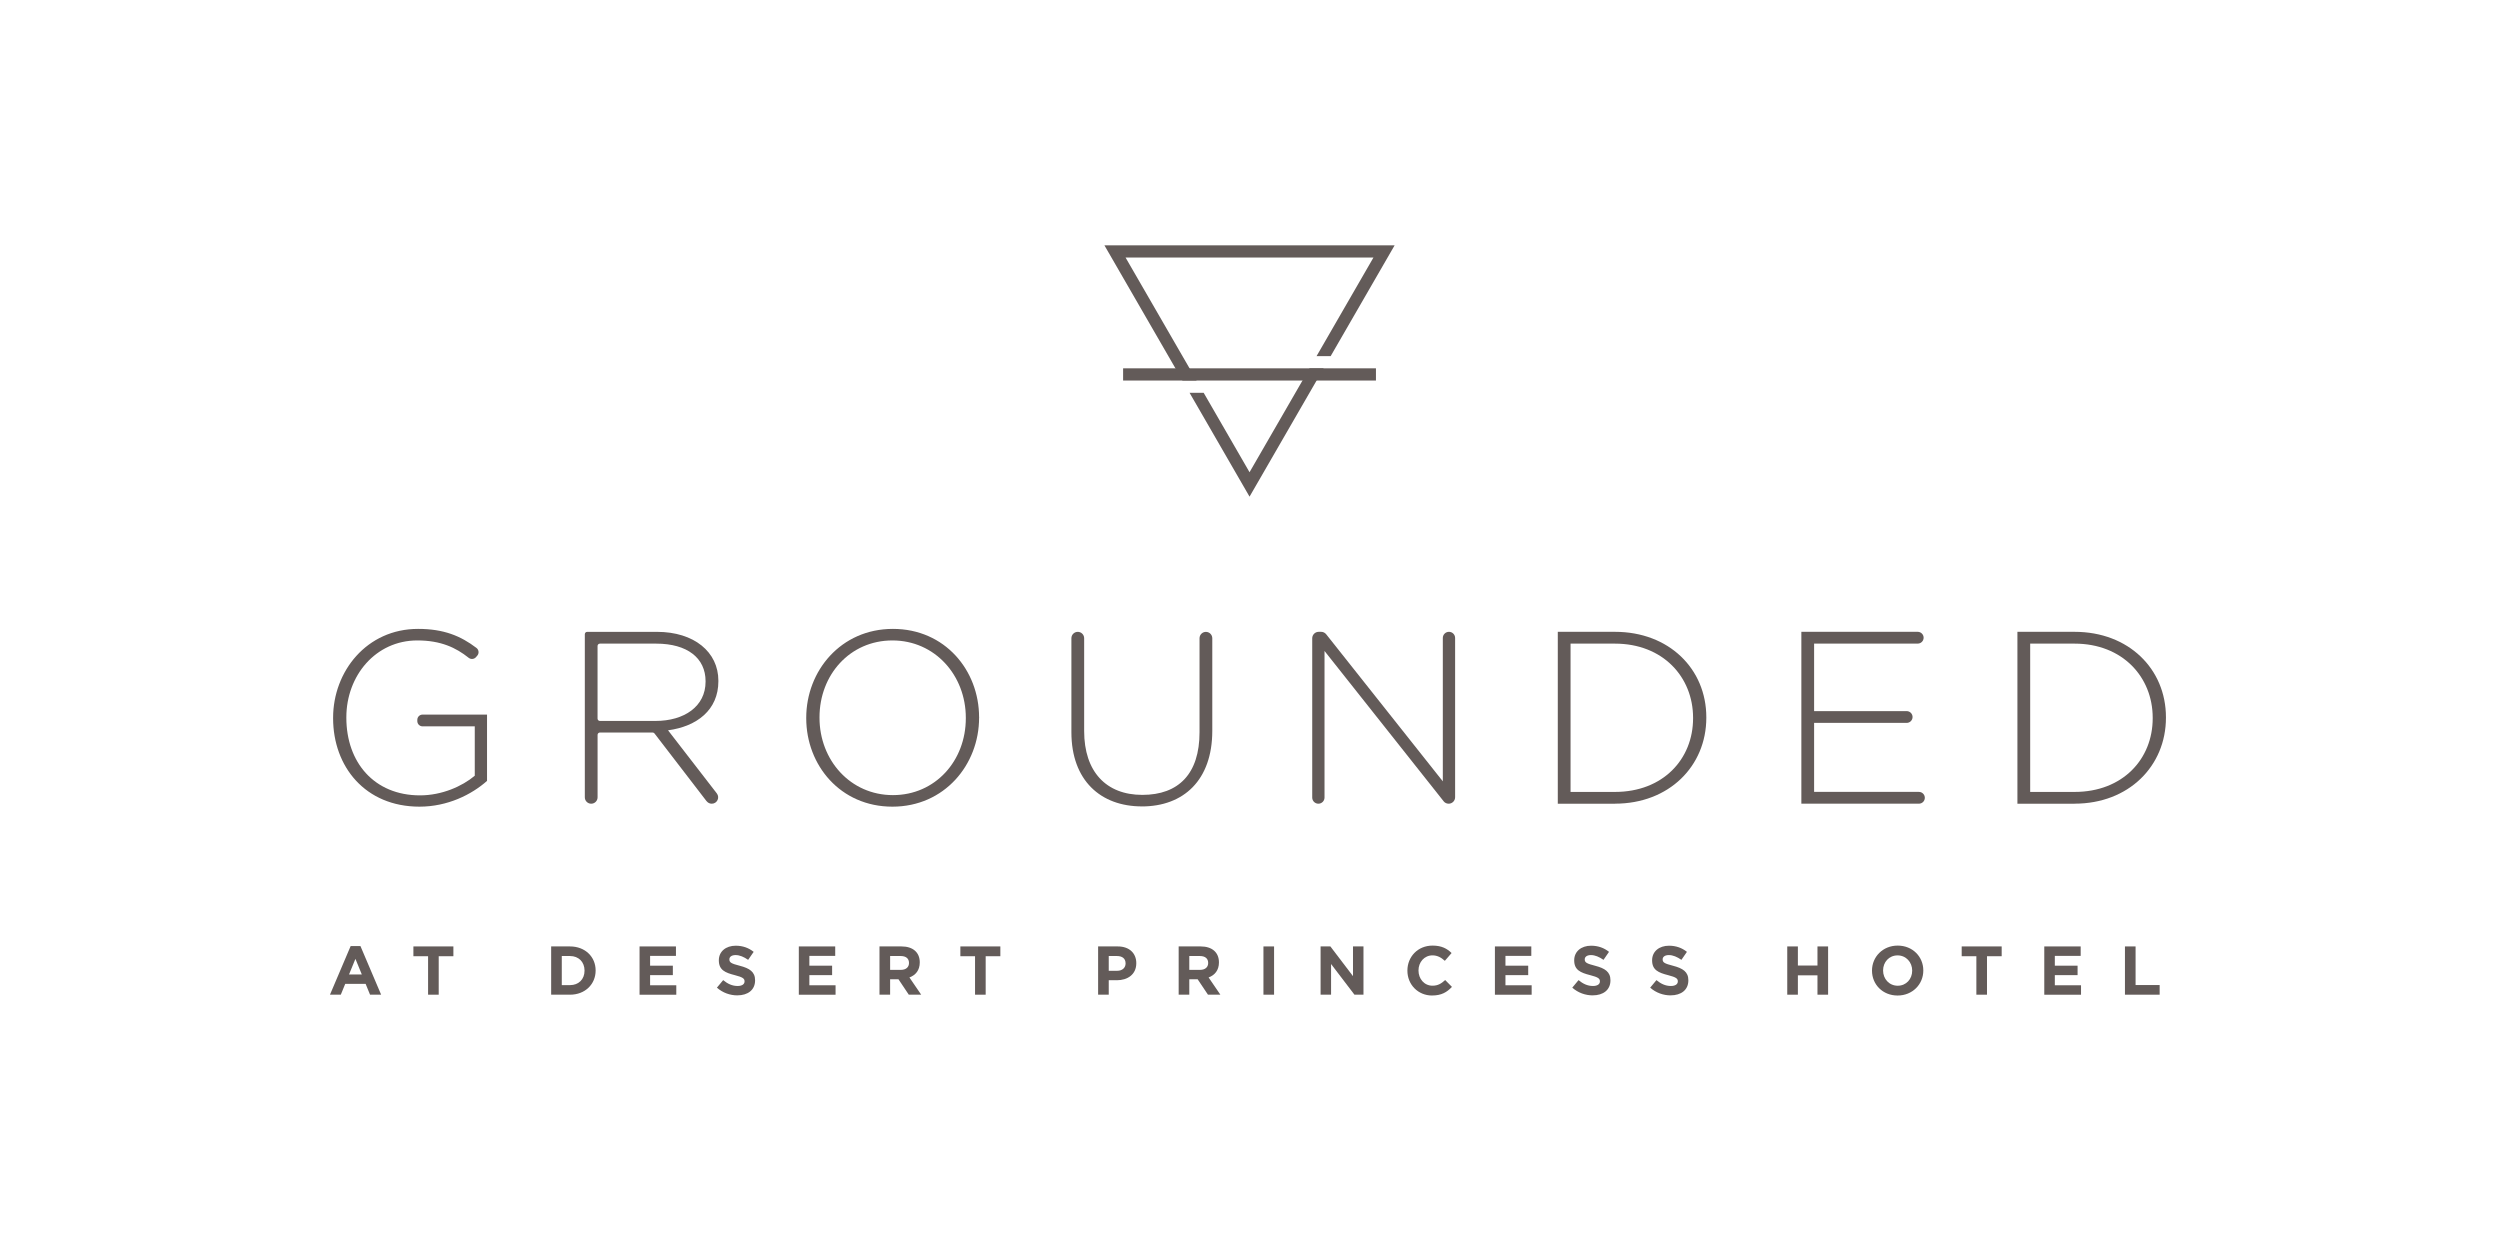 <?xml version="1.0" encoding="UTF-8"?>
<svg id="Layer_1" data-name="Layer 1" xmlns="http://www.w3.org/2000/svg" viewBox="0 0 870.22 435.11">
  <defs>
    <style>
      .cls-1 {
        fill: #635b59;
        stroke-width: 0px;
      }
    </style>
  </defs>
  <g>
    <g>
      <path class="cls-1" d="M384.43,85.39l22.27,38.57,4.91,8.5h4.91l-2.45-4.25-2.46-4.25-19.82-34.32h86.3l-19.81,34.32h4.91l22.27-38.57h-101.03ZM450.92,136.72l-15.97,27.66-15.97-27.66h-4.91l20.88,36.16,20.88-36.16,2.46-4.25,2.45-4.25h-4.91l-4.91,8.5Z"/>
      <rect class="cls-1" x="390.94" y="128.21" width="88.01" height="4.25"/>
    </g>
    <path class="cls-1" d="M146.03,280.79c-18.89,0-30.08-13.93-30.08-30.77v-.17c0-16.15,11.71-30.94,29.57-30.94,8.91,0,14.81,2.43,20.33,6.63.85.65.98,1.88.28,2.69l-.45.52c-.65.74-1.76.84-2.54.23-4.41-3.52-9.67-6.05-17.88-6.05-14.53,0-24.7,12.31-24.7,26.75v.17c0,15.47,9.66,27.01,25.64,27.01,7.61,0,14.7-3.16,19.06-6.84v-17.18h-18.16c-1.02,0-1.84-.82-1.84-1.84v-.42c0-1.02.82-1.84,1.84-1.84h22.43v23.08c-5.38,4.79-13.76,8.97-23.5,8.97Z"/>
    <path class="cls-1" d="M245.96,278.9l-18.14-23.6c-.16-.2-.4-.32-.65-.32h-18.34c-.46,0-.82.37-.82.82v21.74c0,1.23-.99,2.22-2.22,2.22h0c-1.23,0-2.22-.99-2.22-2.22v-56.78c0-.46.37-.82.82-.82h24.3c12.91,0,21.37,7.01,21.37,17.01v.17c0,10-7.44,15.73-17.52,17.09l16.98,21.97c1.13,1.46.09,3.58-1.76,3.58h-.02c-.69,0-1.34-.32-1.76-.87ZM245.6,237.12c0-8.03-6.32-13.08-17.18-13.08h-19.6c-.46,0-.82.37-.82.82v25.27c0,.46.37.82.82.82h19.35c10,0,17.43-5.04,17.43-13.67v-.17Z"/>
    <path class="cls-1" d="M310.64,280.79c-18.12,0-30-14.44-30-30.77v-.17c0-16.32,12.05-30.94,30.17-30.94s30,14.44,30,30.77q.08.09,0,.17c0,16.32-12.05,30.94-30.17,30.94ZM336.19,249.85c0-14.79-10.77-26.92-25.55-26.92s-25.38,11.96-25.38,26.75v.17c0,14.79,10.77,26.92,25.55,26.92s25.38-11.96,25.38-26.75v-.17Z"/>
    <path class="cls-1" d="M397.47,280.7c-14.36,0-24.53-9.06-24.53-25.81v-32.73c0-1.23.99-2.22,2.22-2.22h0c1.23,0,2.22.99,2.22,2.22v32.31c0,14.1,7.61,22.22,20.25,22.22s19.91-7.35,19.91-21.79v-32.73c0-1.23.99-2.22,2.22-2.22h0c1.23,0,2.22.99,2.22,2.22v32.22c0,17.18-10,26.32-24.53,26.32Z"/>
    <path class="cls-1" d="M502.51,278.91l-41.46-52.31v51.02c0,1.18-.96,2.14-2.14,2.14h0c-1.18,0-2.14-.96-2.14-2.14v-55.44c0-1.24,1.01-2.25,2.25-2.25h.85c.69,0,1.33.31,1.76.85l40.6,51.2v-49.91c0-1.18.96-2.14,2.14-2.14h0c1.18,0,2.14.96,2.14,2.14v55.44c0,1.24-1.01,2.25-2.25,2.25h0c-.69,0-1.33-.31-1.76-.85Z"/>
    <path class="cls-1" d="M562.16,279.76h-19.91v-59.83h19.91c18.8,0,31.79,12.91,31.79,29.74v.17c0,16.84-12.99,29.91-31.79,29.91ZM589.34,249.85c0-14.19-10.51-25.81-27.18-25.81h-15.47v51.62h15.47c16.67,0,27.18-11.37,27.18-25.64v-.17Z"/>
    <path class="cls-1" d="M627.03,279.76v-59.83h40.51c1.13,0,2.05.92,2.05,2.05h0c0,1.13-.92,2.05-2.05,2.05h-36.07v23.5h32.22c1.13,0,2.05.92,2.05,2.05h0c0,1.13-.92,2.05-2.05,2.05h-32.22v24.02h36.49c1.13,0,2.05.92,2.05,2.05h0c0,1.13-.92,2.05-2.05,2.05h-40.94Z"/>
    <path class="cls-1" d="M722.15,279.76h-19.91v-59.83h19.91c18.8,0,31.79,12.91,31.79,29.74v.17c0,16.84-12.99,29.91-31.79,29.91ZM749.33,249.85c0-14.19-10.51-25.81-27.18-25.81h-15.47v51.62h15.47c16.67,0,27.18-11.37,27.18-25.64v-.17Z"/>
  </g>
  <g>
    <path class="cls-1" d="M128.81,346.24l-1.54-3.77h-7.1l-1.54,3.77h-3.77l7.2-16.92h3.41l7.2,16.92h-3.86ZM123.72,333.76l-2.23,5.45h4.46l-2.23-5.45Z"/>
    <path class="cls-1" d="M152.71,332.85v13.39h-3.7v-13.39h-5.11v-3.41h13.92v3.41h-5.11Z"/>
    <path class="cls-1" d="M198.4,346.24h-6.55v-16.8h6.55c5.28,0,8.93,3.62,8.93,8.35v.05c0,4.73-3.65,8.4-8.93,8.4ZM203.47,337.84c0-2.98-2.04-5.06-5.06-5.06h-2.86v10.13h2.86c3.02,0,5.06-2.04,5.06-5.02v-.05Z"/>
    <path class="cls-1" d="M222.62,346.24v-16.8h12.67v3.29h-9v3.41h7.92v3.29h-7.92v3.53h9.12v3.29h-12.79Z"/>
    <path class="cls-1" d="M256.68,346.48c-2.54,0-5.11-.89-7.13-2.69l2.18-2.62c1.51,1.25,3.1,2.04,5.02,2.04,1.51,0,2.42-.6,2.42-1.58v-.05c0-.94-.58-1.42-3.38-2.14-3.38-.86-5.57-1.8-5.57-5.14v-.05c0-3.05,2.45-5.06,5.88-5.06,2.45,0,4.54.77,6.24,2.14l-1.92,2.78c-1.49-1.03-2.95-1.66-4.37-1.66s-2.16.65-2.16,1.46v.05c0,1.1.72,1.46,3.62,2.21,3.41.89,5.33,2.11,5.33,5.04v.05c0,3.34-2.54,5.21-6.17,5.21Z"/>
    <path class="cls-1" d="M278.06,346.24v-16.8h12.67v3.29h-9v3.41h7.92v3.29h-7.92v3.53h9.12v3.29h-12.79Z"/>
    <path class="cls-1" d="M316.34,346.24l-3.6-5.38h-2.9v5.38h-3.7v-16.8h7.68c3.96,0,6.34,2.09,6.34,5.54v.05c0,2.71-1.46,4.42-3.6,5.21l4.1,6h-4.32ZM316.41,335.18c0-1.58-1.1-2.4-2.9-2.4h-3.67v4.82h3.74c1.8,0,2.83-.96,2.83-2.38v-.05Z"/>
    <path class="cls-1" d="M343.1,332.85v13.39h-3.7v-13.39h-5.11v-3.41h13.92v3.41h-5.11Z"/>
    <path class="cls-1" d="M388.75,341.2h-2.81v5.04h-3.7v-16.8h6.86c4.01,0,6.43,2.38,6.43,5.81v.05c0,3.89-3.02,5.91-6.79,5.91ZM391.8,335.32c0-1.66-1.15-2.54-3-2.54h-2.86v5.14h2.93c1.85,0,2.93-1.1,2.93-2.54v-.05Z"/>
    <path class="cls-1" d="M420.48,346.24l-3.6-5.38h-2.9v5.38h-3.7v-16.8h7.68c3.96,0,6.34,2.09,6.34,5.54v.05c0,2.71-1.46,4.42-3.6,5.21l4.1,6h-4.32ZM420.55,335.18c0-1.58-1.1-2.4-2.9-2.4h-3.67v4.82h3.74c1.8,0,2.83-.96,2.83-2.38v-.05Z"/>
    <path class="cls-1" d="M439.79,346.24v-16.8h3.7v16.8h-3.7Z"/>
    <path class="cls-1" d="M471.47,346.24l-8.14-10.68v10.68h-3.65v-16.8h3.41l7.87,10.34v-10.34h3.65v16.8h-3.14Z"/>
    <path class="cls-1" d="M498.52,346.53c-4.94,0-8.62-3.82-8.62-8.64v-.05c0-4.78,3.6-8.69,8.76-8.69,3.17,0,5.06,1.06,6.62,2.59l-2.35,2.71c-1.3-1.18-2.62-1.9-4.3-1.9-2.83,0-4.87,2.35-4.87,5.23v.05c0,2.88,1.99,5.28,4.87,5.28,1.92,0,3.1-.77,4.42-1.97l2.35,2.38c-1.73,1.85-3.65,3-6.89,3Z"/>
    <path class="cls-1" d="M520.36,346.24v-16.8h12.67v3.29h-9v3.41h7.92v3.29h-7.92v3.53h9.12v3.29h-12.79Z"/>
    <path class="cls-1" d="M554.42,346.48c-2.54,0-5.11-.89-7.13-2.69l2.18-2.62c1.51,1.25,3.1,2.04,5.02,2.04,1.51,0,2.42-.6,2.42-1.58v-.05c0-.94-.58-1.42-3.38-2.14-3.38-.86-5.57-1.8-5.57-5.14v-.05c0-3.05,2.45-5.06,5.88-5.06,2.45,0,4.54.77,6.24,2.14l-1.92,2.78c-1.49-1.03-2.95-1.66-4.37-1.66s-2.16.65-2.16,1.46v.05c0,1.1.72,1.46,3.62,2.21,3.41.89,5.33,2.11,5.33,5.04v.05c0,3.34-2.54,5.21-6.17,5.21Z"/>
    <path class="cls-1" d="M581.54,346.48c-2.54,0-5.11-.89-7.13-2.69l2.18-2.62c1.51,1.25,3.1,2.04,5.02,2.04,1.51,0,2.42-.6,2.42-1.58v-.05c0-.94-.58-1.42-3.38-2.14-3.38-.86-5.57-1.8-5.57-5.14v-.05c0-3.05,2.45-5.06,5.88-5.06,2.45,0,4.54.77,6.24,2.14l-1.92,2.78c-1.49-1.03-2.95-1.66-4.37-1.66s-2.16.65-2.16,1.46v.05c0,1.1.72,1.46,3.62,2.21,3.41.89,5.33,2.11,5.33,5.04v.05c0,3.34-2.54,5.21-6.17,5.21Z"/>
    <path class="cls-1" d="M632.64,346.24v-6.74h-6.82v6.74h-3.7v-16.8h3.7v6.65h6.82v-6.65h3.7v16.8h-3.7Z"/>
    <path class="cls-1" d="M660.52,346.53c-5.18,0-8.9-3.86-8.9-8.64v-.05c0-4.78,3.77-8.69,8.95-8.69s8.91,3.86,8.91,8.64v.05c0,4.78-3.77,8.69-8.95,8.69ZM665.61,337.84c0-2.88-2.11-5.28-5.09-5.28s-5.04,2.35-5.04,5.23v.05c0,2.88,2.11,5.28,5.09,5.28s5.04-2.35,5.04-5.23v-.05Z"/>
    <path class="cls-1" d="M691.65,332.85v13.39h-3.7v-13.39h-5.11v-3.41h13.92v3.41h-5.11Z"/>
    <path class="cls-1" d="M711.59,346.24v-16.8h12.67v3.29h-9v3.41h7.92v3.29h-7.92v3.53h9.12v3.29h-12.79Z"/>
    <path class="cls-1" d="M739.67,346.24v-16.8h3.7v13.44h8.38v3.36h-12.07Z"/>
  </g>
</svg>